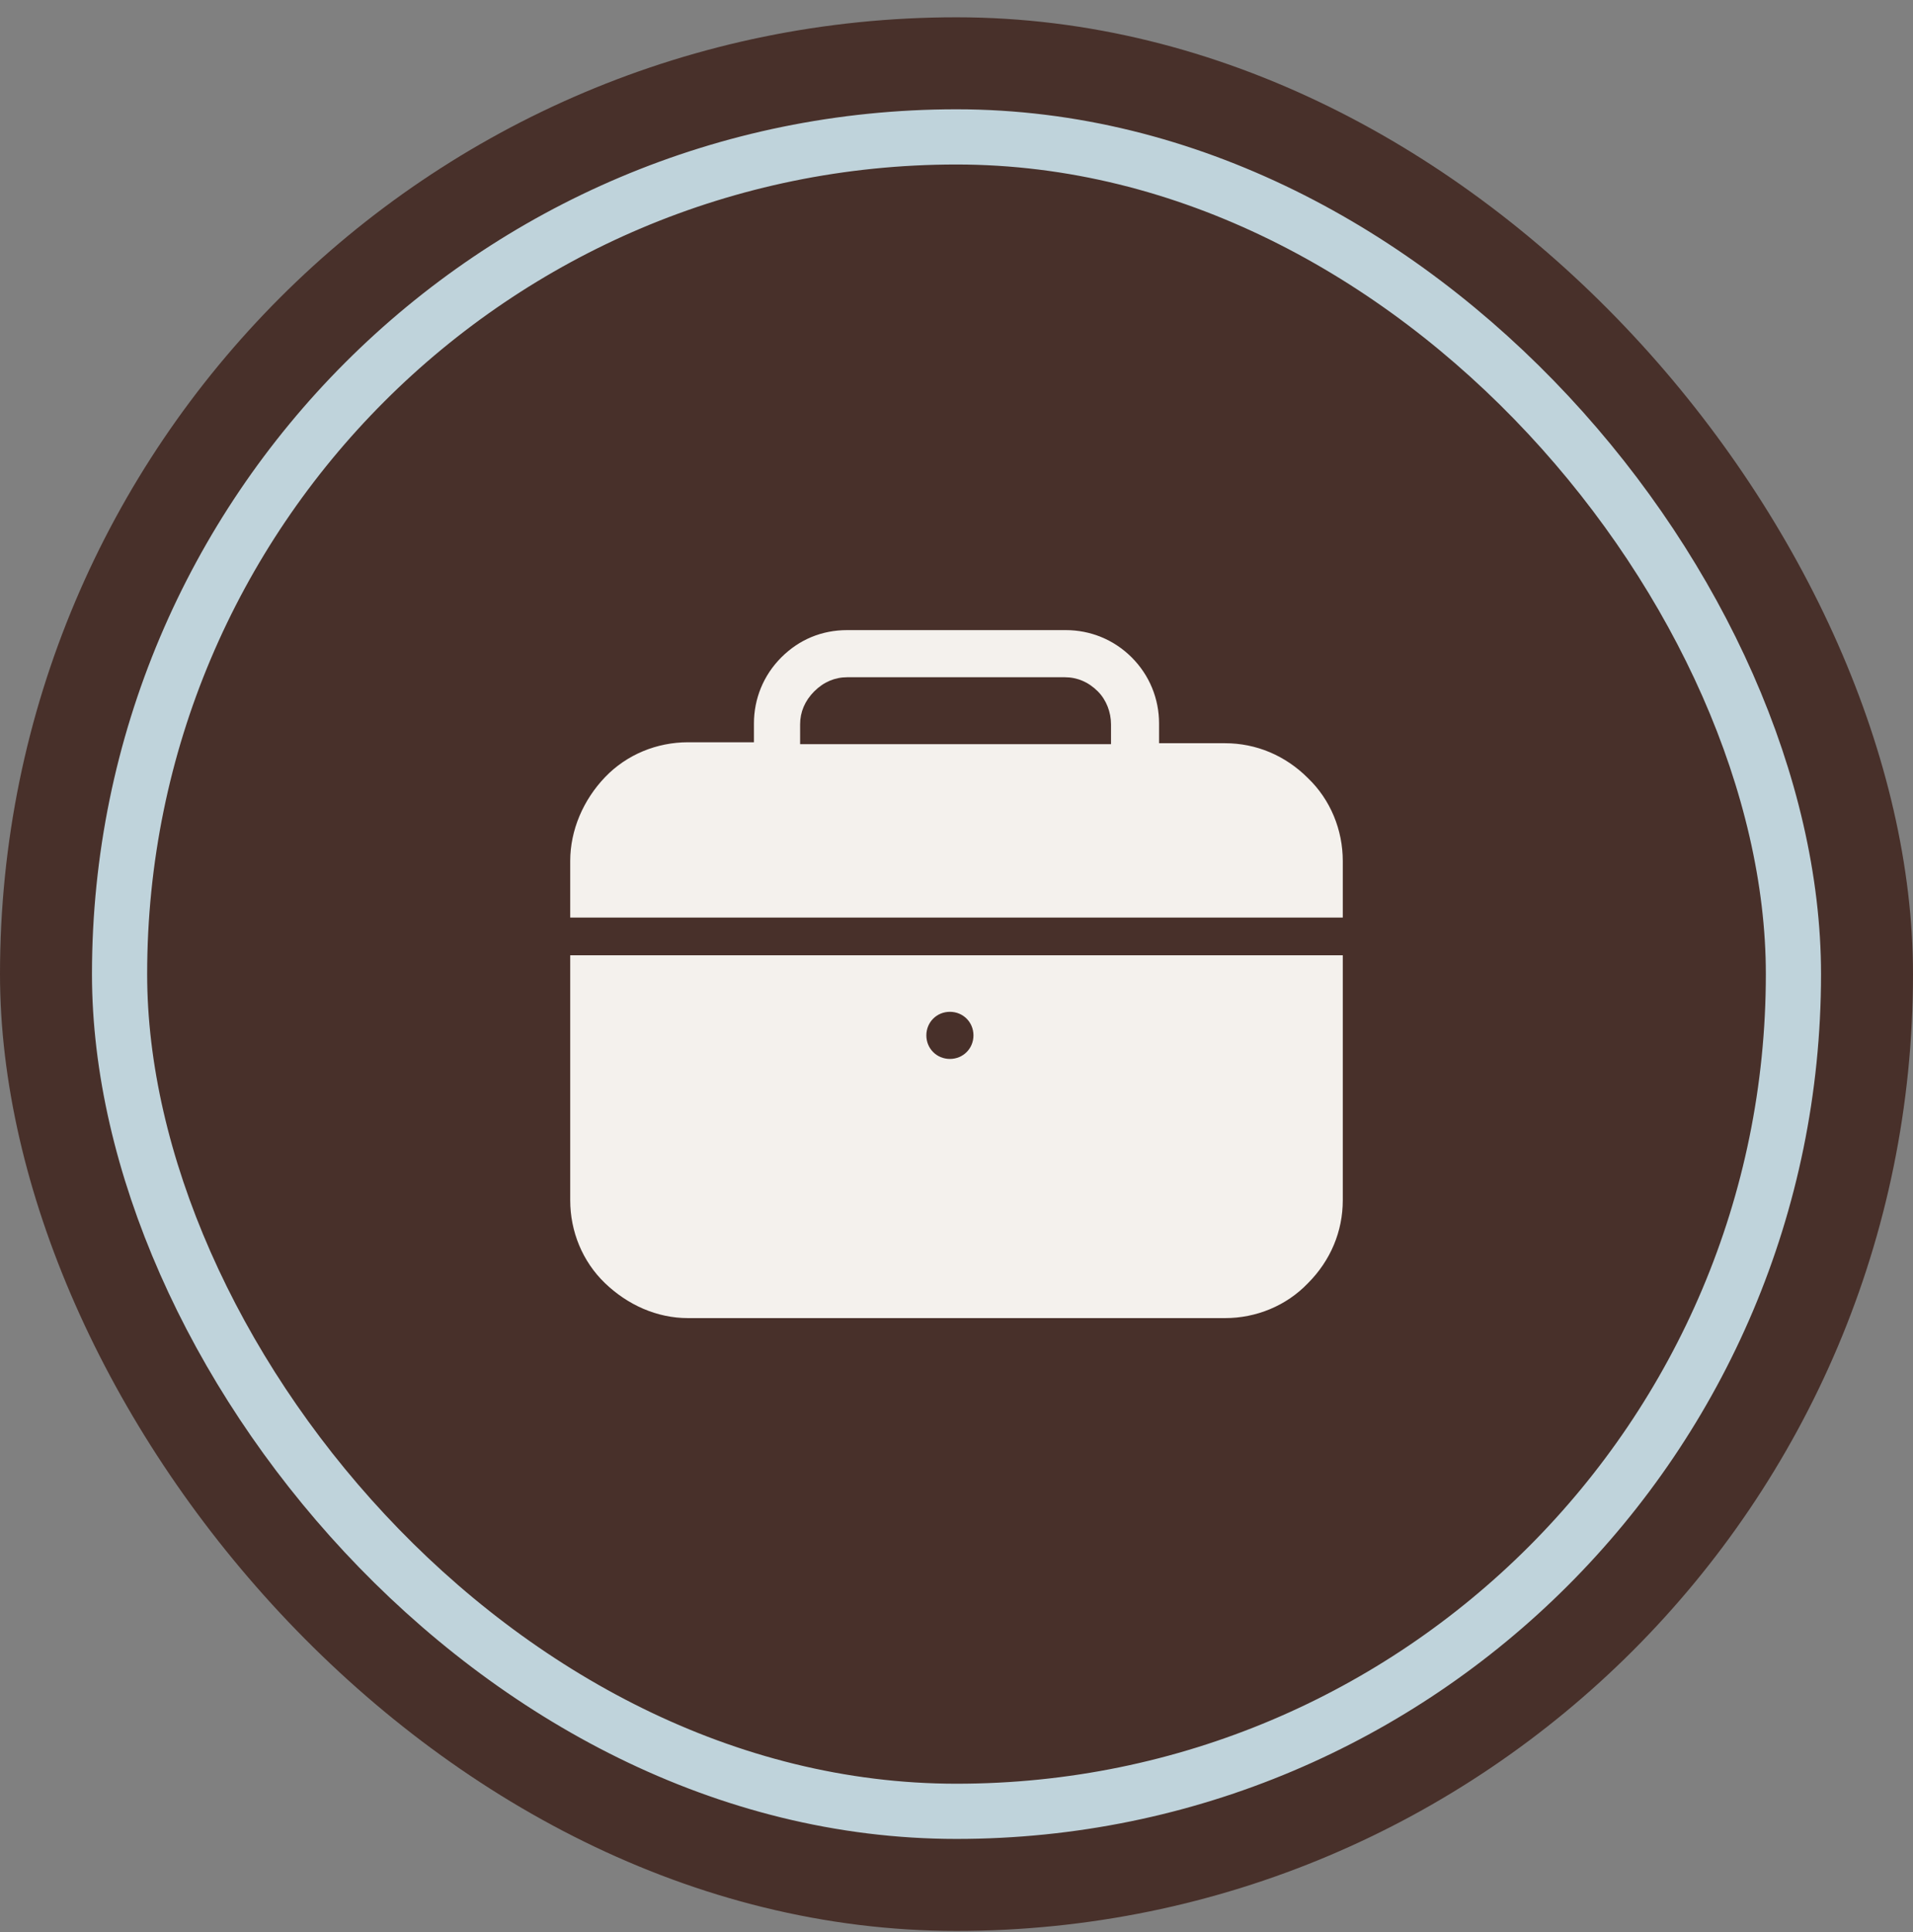 <svg width="104" height="105" viewBox="0 0 104 105" fill="none" xmlns="http://www.w3.org/2000/svg">
<rect x="0" y="0" width="104" height="105" fill="#808080" stroke="none"/>
<rect y="0.94" width="104" height="104" rx="52" fill="#48302A"/>
<rect x="6.5" y="7.44" width="91" height="91" rx="45.5" stroke="#BFD3DB" stroke-width="3"/>
<path d="M71.105 42.287C69.876 41.057 68.288 40.392 66.598 40.392H63.012V39.316C63.012 37.984 62.5 36.704 61.527 35.73C60.554 34.757 59.273 34.245 57.941 34.245H46.059C44.676 34.245 43.446 34.757 42.473 35.73C41.5 36.704 40.988 37.984 40.988 39.316V40.34H37.402C35.712 40.34 34.073 41.006 32.895 42.235C31.717 43.465 31 45.104 31 46.794V49.867H73V46.794C73 45.104 72.334 43.465 71.105 42.287ZM46.059 36.806H57.89C58.556 36.806 59.171 37.062 59.683 37.574C60.144 38.035 60.4 38.701 60.4 39.367V40.443H43.498V39.367C43.498 38.701 43.754 38.087 44.266 37.574C44.778 37.062 45.393 36.806 46.059 36.806Z" fill="#F4F1ED"/>
<path d="M31 65.233C31 66.923 31.666 68.562 32.895 69.74C34.124 70.918 35.712 71.635 37.402 71.635H66.598C68.288 71.635 69.927 70.97 71.105 69.74C72.334 68.511 73 66.923 73 65.233V51.916H31V65.233ZM52.922 56.27C52.922 56.987 52.358 57.55 51.642 57.55C50.924 57.55 50.361 56.987 50.361 56.27C50.361 55.553 50.924 54.989 51.642 54.989C52.358 54.989 52.922 55.553 52.922 56.27Z" fill="#F4F1ED"/>
</svg>
